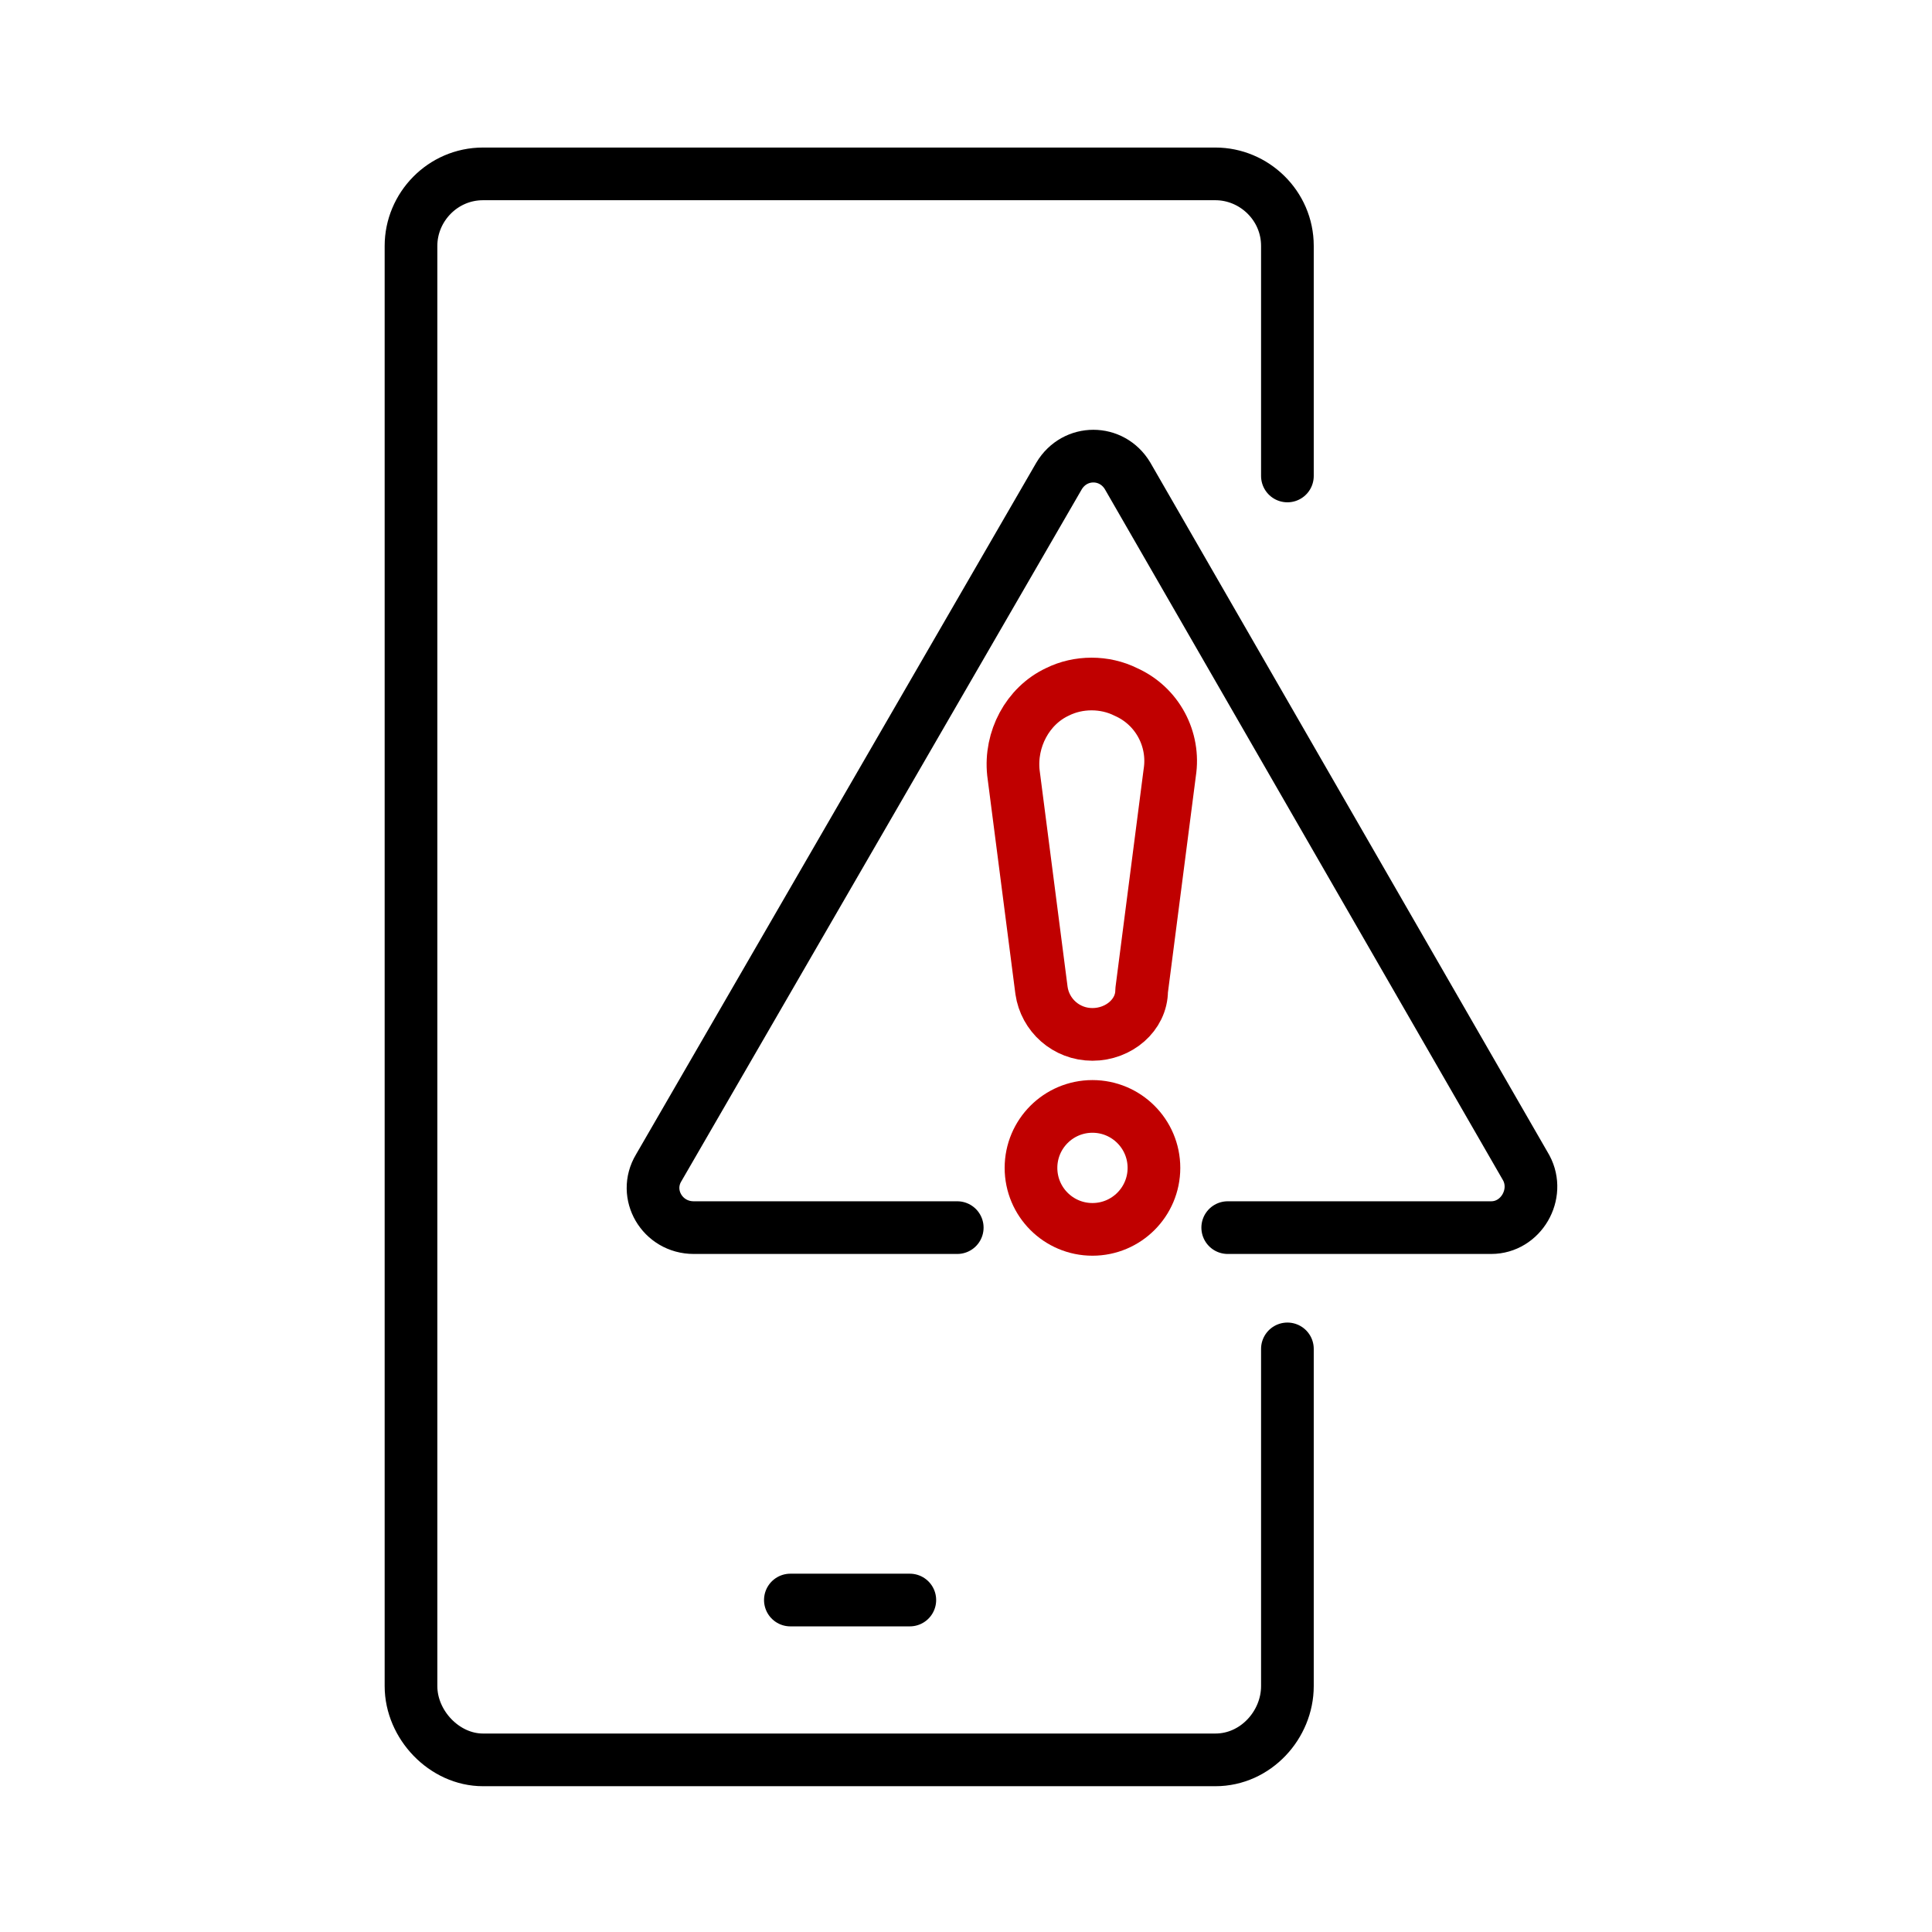 <?xml version="1.0" encoding="UTF-8"?> <svg xmlns="http://www.w3.org/2000/svg" width="75" height="75" viewBox="0 0 75 75" fill="none"><path d="M49.977 52.364V65.454C49.977 66.954 48.75 68.318 47.182 68.318H18.75C17.25 68.318 15.955 66.954 15.955 65.454V9.545C15.955 8.045 17.182 6.75 18.75 6.75H47.182C48.682 6.75 49.977 7.977 49.977 9.545V18.477" stroke="black" stroke-width="2.045" stroke-miterlimit="10" stroke-linecap="round" stroke-linejoin="round"></path><path d="M30.682 62.113H35.319" stroke="black" stroke-width="2.045" stroke-miterlimit="10" stroke-linecap="round" stroke-linejoin="round"></path><path d="M47.66 47.656H57.887C59.046 47.656 59.796 46.36 59.25 45.338L43.773 18.474C43.16 17.451 41.728 17.451 41.114 18.474L25.569 45.338C24.955 46.36 25.705 47.656 26.932 47.656H37.16" stroke="black" stroke-width="2.045" stroke-miterlimit="10" stroke-linecap="round" stroke-linejoin="round"></path><path d="M42.409 40.155C41.386 40.155 40.568 39.405 40.431 38.45L39.34 29.996C39.204 28.701 39.886 27.405 41.045 26.86C41.863 26.451 42.886 26.451 43.704 26.86C44.931 27.405 45.613 28.701 45.409 29.996L44.318 38.45C44.318 39.405 43.431 40.155 42.409 40.155Z" stroke="#C00000" stroke-width="2.045" stroke-miterlimit="10" stroke-linecap="round" stroke-linejoin="round"></path><path d="M42.409 47.724C43.727 47.724 44.796 46.656 44.796 45.337C44.796 44.02 43.727 42.951 42.409 42.951C41.091 42.951 40.023 44.02 40.023 45.337C40.023 46.656 41.091 47.724 42.409 47.724Z" stroke="#C00000" stroke-width="2.045" stroke-miterlimit="10" stroke-linecap="round" stroke-linejoin="round"></path></svg> 
